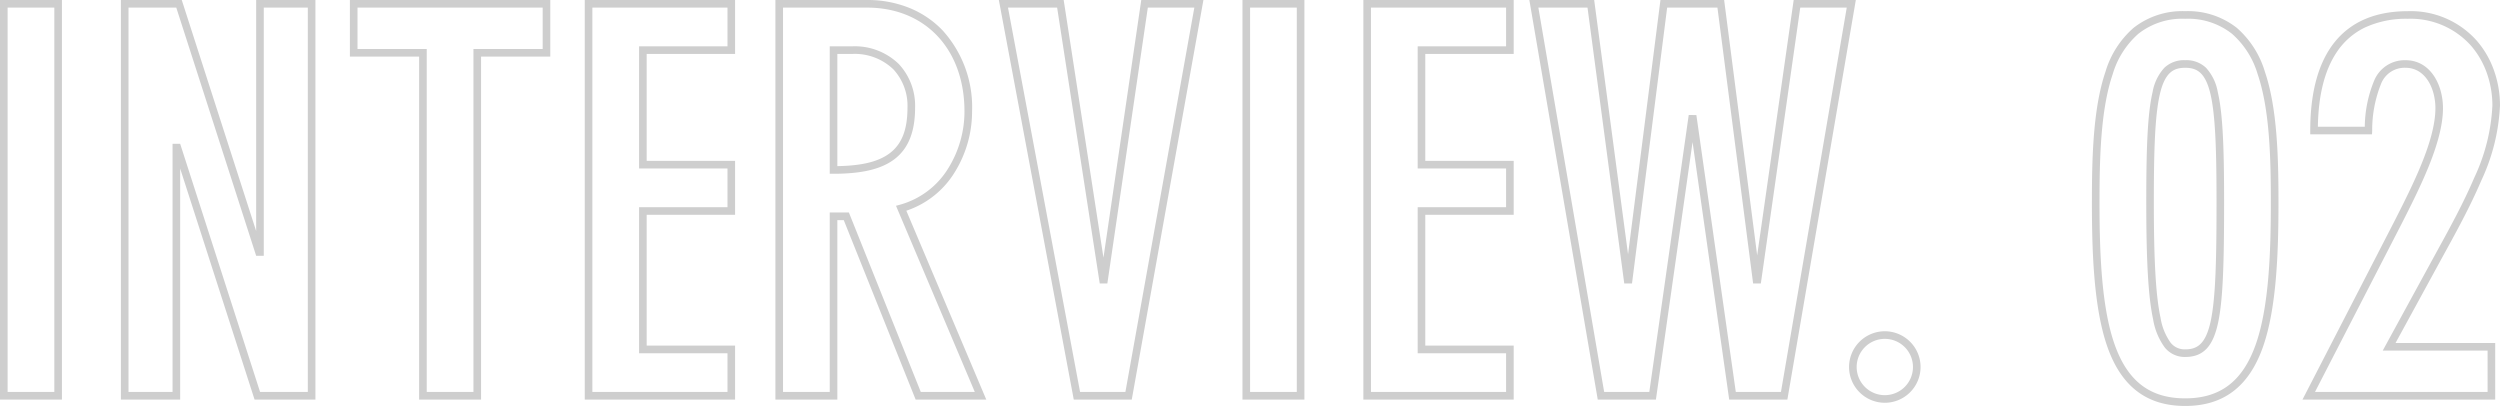 <svg xmlns="http://www.w3.org/2000/svg" width="328.6" height="53.36" viewBox="0 0 328.6 53.36">
  <path id="font_nterview-02" d="M291.55,1.34c-5,0-8.333-2.5-10.183-7.655-1.83-5.1-2.077-12.512-2.077-19.1,0-5.778.138-12.348,1.786-17.18a12.315,12.315,0,0,1,3.683-5.758,10.381,10.381,0,0,1,6.792-2.2,10.381,10.381,0,0,1,6.792,2.2,12.315,12.315,0,0,1,3.683,5.758c1.648,4.832,1.786,11.4,1.786,17.18,0,6.583-.247,14-2.077,19.1C299.883-1.164,296.552,1.34,291.55,1.34Zm0-50.89a9.289,9.289,0,0,0-6.156,1.974,11.357,11.357,0,0,0-3.372,5.309c-1.6,4.687-1.732,11.159-1.732,16.857,0,6.5.24,13.806,2.018,18.757C284.022-1.882,286.958.34,291.55.34s7.528-2.222,9.242-6.993c1.778-4.951,2.018-12.26,2.018-18.757,0-5.7-.134-12.17-1.732-16.857a11.358,11.358,0,0,0-3.372-5.309A9.289,9.289,0,0,0,291.55-49.55ZM252.07.92a4.705,4.705,0,0,1-4.7-4.7,4.705,4.705,0,0,1,4.7-4.7,4.705,4.705,0,0,1,4.7,4.7A4.705,4.705,0,0,1,252.07.92Zm0-8.4a3.7,3.7,0,0,0-3.7,3.7,3.7,3.7,0,0,0,3.7,3.7,3.7,3.7,0,0,0,3.7-3.7A3.7,3.7,0,0,0,252.07-7.48ZM332.3.5H306.97l12.136-23.549c2.376-4.684,5.334-10.516,5.334-14.751,0-2.639-1.343-5.31-3.91-5.31a3.314,3.314,0,0,0-3.21,2.051,16.318,16.318,0,0,0-1.19,6.225l-.024.474H307.99v-.5c0-10.264,4.433-15.69,12.82-15.69a11.609,11.609,0,0,1,9.1,3.918,12.126,12.126,0,0,1,2.267,3.978,13.715,13.715,0,0,1,.751,4.5,25.882,25.882,0,0,1-2.464,9.882c-1.452,3.411-3.346,6.852-5.018,9.889L319.2-6.94h13.1Zm-23.69-1H331.3V-5.94H317.517l7.054-12.92c1.661-3.017,3.543-6.436,4.975-9.8a24.942,24.942,0,0,0,2.384-9.49,12.717,12.717,0,0,0-.7-4.176,11.132,11.132,0,0,0-2.079-3.652,10.638,10.638,0,0,0-8.345-3.572,12.844,12.844,0,0,0-5.663,1.161,9.293,9.293,0,0,0-3.6,3.12c-1.631,2.364-2.488,5.7-2.55,9.909h6.164a16.318,16.318,0,0,1,1.268-6.146,4.326,4.326,0,0,1,4.1-2.6c3.223,0,4.91,3.174,4.91,6.31,0,4.474-3.019,10.424-5.444,15.206ZM239.262.5h-7.646L226.8-33.343,221.984.5h-7.646l-8.991-52.52h8.521l4.453,33.428L222.58-52.02h8.37l4.342,33.567,4.8-33.567h8.167Zm-6.778-1h5.934l8.649-50.52h-6.113l-5.18,36.26H234.76l-4.69-36.26h-6.61l-4.62,36.26h-1.018l-4.83-36.26h-6.459L215.182-.5h5.934l5.18-36.4H227.3ZM203.29.5H183.53V-52.02h19.76v7.09H191.67v14.05h11.62v7.09H191.67v17.2h11.62Zm-18.76-1h17.76V-5.59H190.67v-19.2h11.62v-5.09H190.67V-45.93h11.62v-5.09H184.53Zm-8.75,1h-8.14V-52.02h8.14Zm-7.14-1h6.14V-51.02h-6.14ZM153.088.5h-7.623l-.076-.408L135.618-52.02h8.521l5.23,33.867,4.969-33.867h8.17Zm-6.793-1h5.957l9.061-50.52H155.2l-5.32,36.26h-1l-5.6-36.26h-6.459Zm-12.33,1h-9.283l-9.45-23.59h-.842V.5h-8.14V-52.02H118.3a14.688,14.688,0,0,1,5.544,1.035,12.538,12.538,0,0,1,4.381,2.96A15.012,15.012,0,0,1,132.1-37.38a15.158,15.158,0,0,1-2.282,8,11.828,11.828,0,0,1-6.36,5.057Zm-8.606-1h7.1L122.1-24.971l.551-.151a10.8,10.8,0,0,0,6.324-4.79A14.146,14.146,0,0,0,131.1-37.38c0-8.159-5.144-13.64-12.8-13.64H107.25V-.5h6.14V-24.09h2.518ZM100.95.5H81.19V-52.02h19.76v7.09H89.33v14.05h11.62v7.09H89.33v17.2h11.62ZM82.19-.5H99.95V-5.59H88.33v-19.2H99.95v-5.09H88.33V-45.93H99.95v-5.09H82.19ZM67.56.5H59.42V-44.58h-9.1v-7.44H76.66v7.44h-9.1Zm-7.14-1h6.14V-45.58h9.1v-5.44H51.32v5.44h9.1ZM45.79.5h-8L28.01-29.87V.5H20.22V-52.02h8L38-21.65V-52.02h7.79Zm-7.276-1H44.79V-51.02H39V-18.4H38L27.5-51.02H21.22V-.5h5.79V-33.12h1ZM12.47.5H4.33V-52.02h8.14ZM5.33-.5h6.14V-51.02H5.33ZM291.55-5.1a3.353,3.353,0,0,1-2.7-1.269,8.633,8.633,0,0,1-1.514-3.675c-.633-2.94-.9-7.535-.9-15.365,0-6.774.138-11.562.827-14.491a6.356,6.356,0,0,1,1.538-3.2,3.736,3.736,0,0,1,2.755-1.008A3.736,3.736,0,0,1,294.3-43.1a6.356,6.356,0,0,1,1.538,3.2c.689,2.929.827,7.716.827,14.491,0,7.632-.126,12.653-.772,15.73C295.225-6.47,293.924-5.1,291.55-5.1Zm0-38.01c-1.507,0-2.649.585-3.32,3.438-.667,2.835-.8,7.559-.8,14.262,0,7.756.264,12.288.881,15.155A7.721,7.721,0,0,0,289.619-7a2.335,2.335,0,0,0,1.931.9c1.546,0,2.71-.644,3.369-3.785.628-2.993.751-7.959.751-15.525,0-6.7-.134-11.427-.8-14.262C294.2-42.525,293.057-43.11,291.55-43.11ZM113.89-29.18h-.5V-45.93h2.95a8.282,8.282,0,0,1,6.134,2.331,8.032,8.032,0,0,1,2.136,5.729c0,3.151-.877,5.359-2.68,6.748C120.212-29.8,117.657-29.18,113.89-29.18Zm.5-15.75v14.746c3.259-.05,5.469-.6,6.93-1.73,1.563-1.2,2.29-3.1,2.29-5.956a7.055,7.055,0,0,0-1.854-5.034,7.311,7.311,0,0,0-5.416-2.026Z" transform="translate(-4.33 52.02)" fill="#cecece"/>
</svg>
